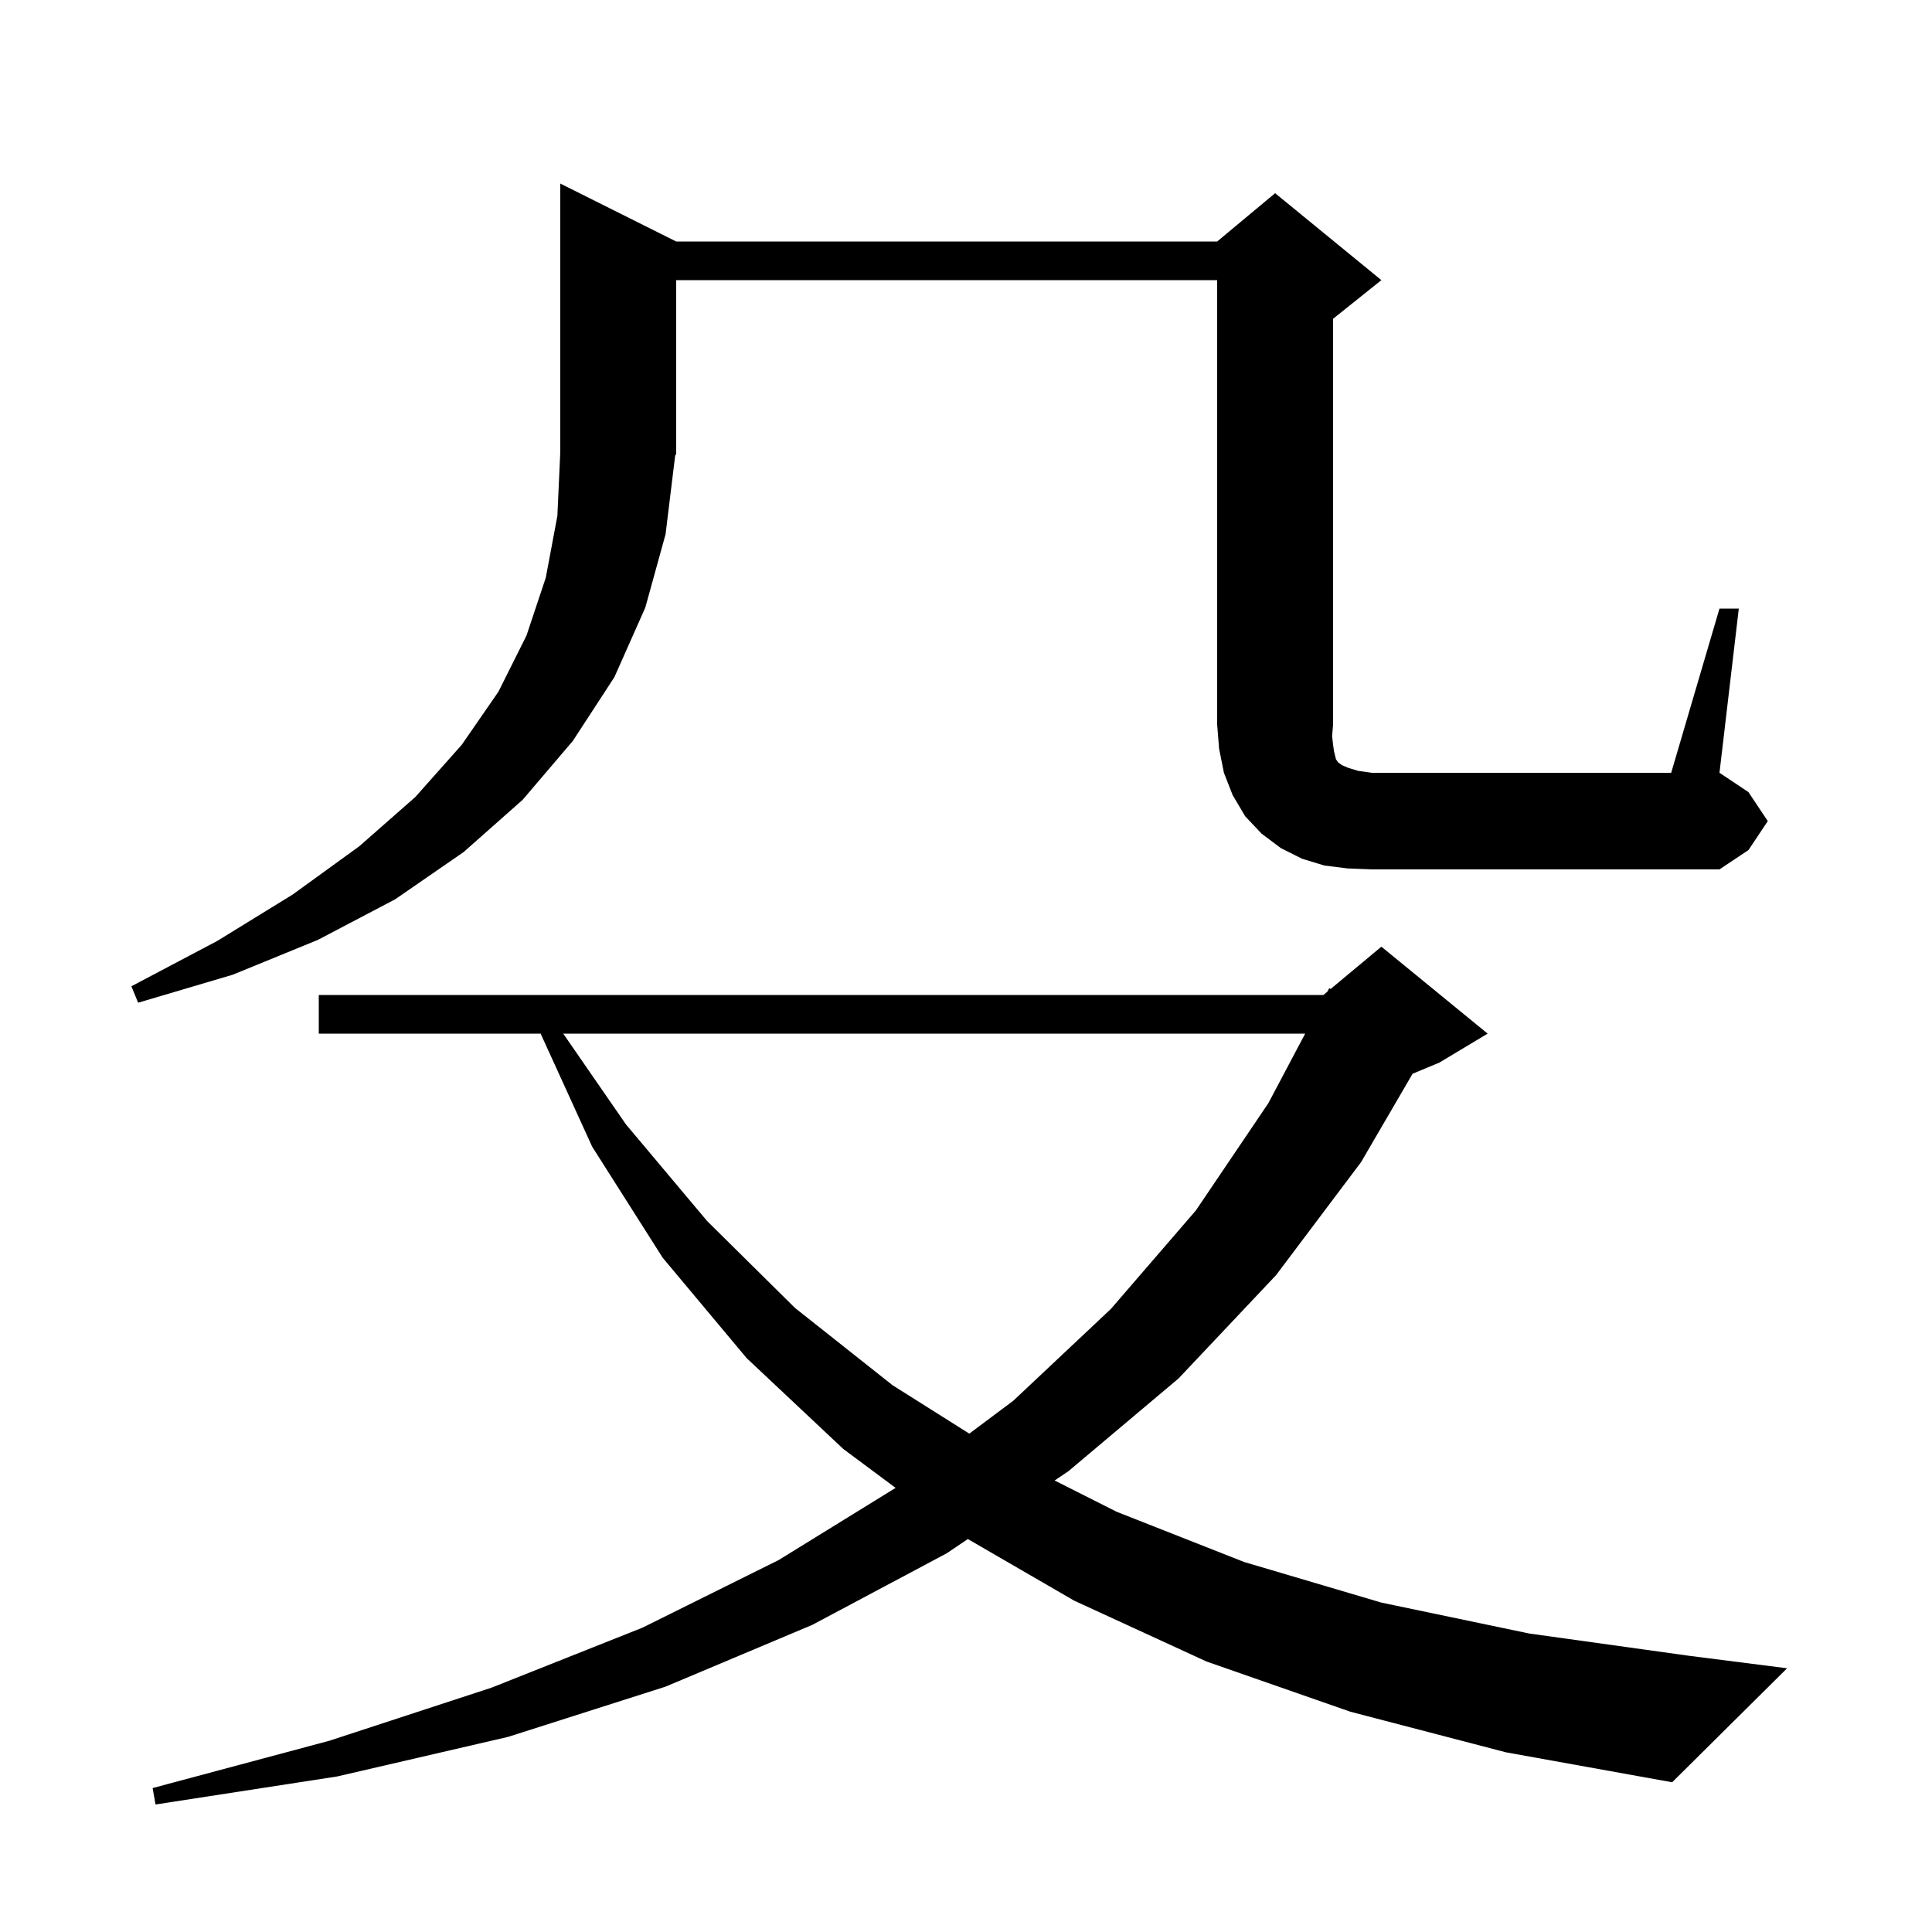 <svg xmlns="http://www.w3.org/2000/svg" xmlns:xlink="http://www.w3.org/1999/xlink" version="1.1" baseProfile="full" viewBox="0 0 200 200" width="200" height="200">
<g fill="black">
<path d="M 139.8 177.2 L 124.9 172.0 L 111.2 165.7 L 100.191 159.322 L 98.0 160.8 L 84.1 168.2 L 68.9 174.6 L 52.6 179.8 L 34.9 183.9 L 16.1 186.8 L 15.8 185.1 L 34.1 180.2 L 50.9 174.7 L 66.5 168.5 L 80.6 161.5 L 92.713 154.024 L 87.3 150.0 L 77.3 140.6 L 68.6 130.2 L 61.3 118.7 L 55.965 107.0 L 33.0 107.0 L 33.0 103.0 L 137.0 103.0 L 137.411 102.658 L 137.6 102.3 L 137.751 102.375 L 143.0 98.0 L 154.0 107.0 L 149.0 110.0 L 146.229 111.155 L 140.9 120.3 L 132.1 132.0 L 122.0 142.7 L 110.6 152.3 L 109.175 153.261 L 115.6 156.5 L 128.8 161.7 L 143.0 165.9 L 158.3 169.1 L 174.8 171.4 L 185.0 172.7 L 173.1 184.5 L 155.9 181.4 Z M 58.305 107.0 L 64.8 116.4 L 73.2 126.4 L 82.3 135.4 L 92.4 143.4 L 100.342 148.409 L 104.9 145.0 L 115.0 135.5 L 123.8 125.3 L 131.3 114.2 L 135.112 107.0 Z M 178.0 63.0 L 180.0 63.0 L 178.0 80.0 L 181.0 82.0 L 183.0 85.0 L 181.0 88.0 L 178.0 90.0 L 142.0 90.0 L 139.5 89.9 L 137.1 89.6 L 134.8 88.9 L 132.6 87.8 L 130.6 86.3 L 128.9 84.5 L 127.6 82.3 L 126.7 80.0 L 126.2 77.5 L 126.0 75.0 L 126.0 29.0 L 70.0 29.0 L 70.0 47.0 L 69.893 47.161 L 68.9 55.3 L 66.8 62.9 L 63.6 70.1 L 59.3 76.7 L 54.1 82.8 L 48.0 88.2 L 40.9 93.1 L 32.9 97.3 L 24.1 100.9 L 14.3 103.8 L 13.6 102.1 L 22.5 97.4 L 30.3 92.6 L 37.2 87.6 L 43.0 82.5 L 47.8 77.1 L 51.6 71.6 L 54.5 65.8 L 56.5 59.8 L 57.7 53.4 L 58.0 46.8 L 58.0 19.0 L 70.0 25.0 L 126.0 25.0 L 132.0 20.0 L 143.0 29.0 L 138.0 33.0 L 138.0 75.0 L 137.9 76.2 L 138.0 77.1 L 138.1 77.8 L 138.3 78.6 L 138.5 78.9 L 138.9 79.2 L 139.6 79.5 L 140.6 79.8 L 142.0 80.0 L 173.0 80.0 Z " />
</g>
</svg>
